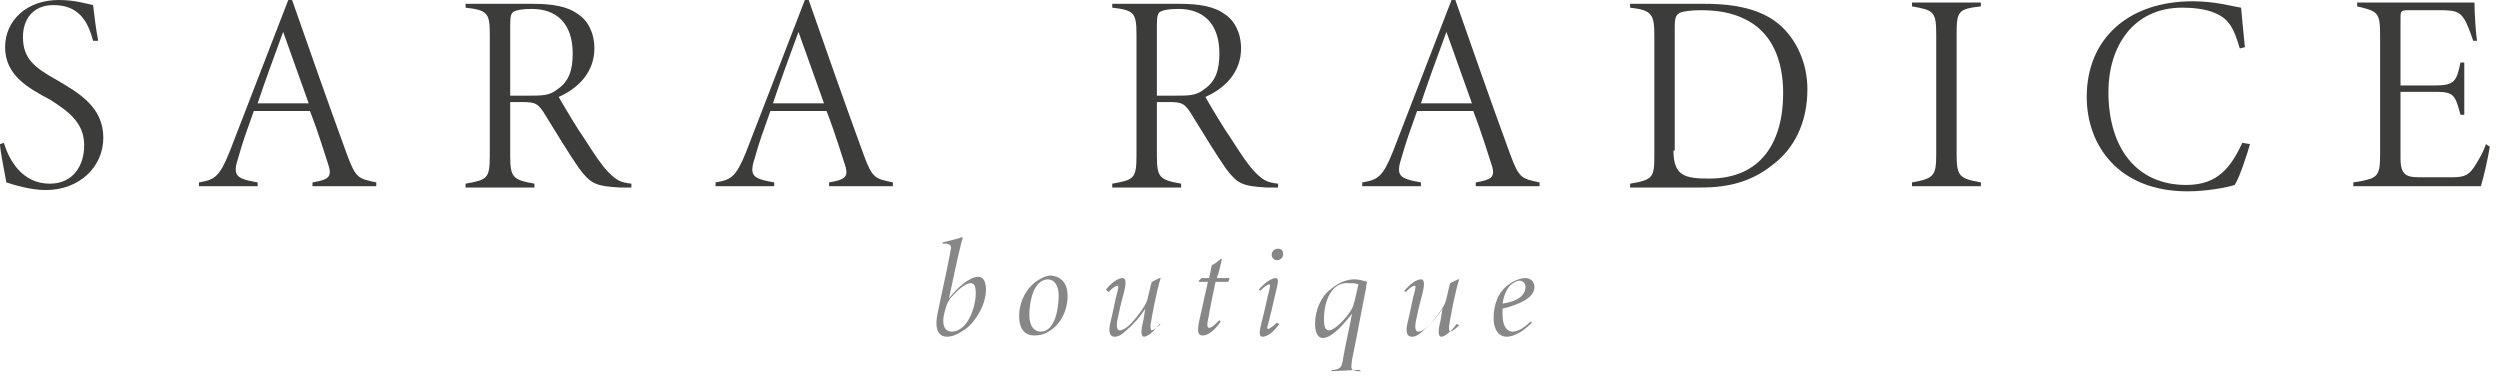 <svg xmlns="http://www.w3.org/2000/svg" width="196" height="30" viewBox="0 0 196 30" fill="none"><path d="M7.3 3.2C6.9 1.7 6.2 0.4 4.2 0.4C2.5 0.4 1.8 1.6 1.8 2.9C1.8 4.6 2.7 5.3 4.5 6.3C6.2 7.3 8.1 8.4 8.1 10.8C8.1 13.1 6.2 14.9 3.6 14.9C2.4 14.9 1.1 14.5 0.5 14.3C0.4 13.7 0 11.8 0 11.3L0.3 11.2C0.7 12.5 1.7 14.4 3.9 14.4C5.8 14.4 6.6 12.9 6.6 11.4C6.6 9.7 5.5 8.8 3.9 7.8C2.2 6.9 0.4 5.9 0.4 3.7C0.4 1.6 2.1 0 4.6 0C5.9 0 6.8 0.3 7.3 0.4C7.4 1.2 7.5 2.2 7.7 3.2H7.3Z" fill="#3C3C3B"></path><path d="M24.5 14.6V14.3C25.7 14.1 26 13.9 25.8 13.1C25.5 12.2 25 10.5 24.3 8.7H19.9C19.4 10.1 19 11.2 18.7 12.3C18.2 13.8 18.5 14 20.2 14.3V14.6H15.6V14.3C16.8 14.1 17.2 13.9 18 11.9L22.6 0H22.9C24.3 4 25.7 8 27.2 12.1C27.9 14 28.1 14 29.5 14.3V14.6H24.5ZM22.2 2.5C21.5 4.4 20.8 6.3 20.2 8.1H24.2L22.2 2.5Z" fill="#3C3C3B"></path><path d="M49.5 14.7C49.3 14.7 48.8 14.7 48.6 14.7C46.7 14.6 46.3 14.4 45.4 13.2C44.7 12.2 43.6 10.4 42.8 9.1C42.2 8.1 42 8 40.9 8H40V12.2C40 13.9 40.2 14.1 41.9 14.4V14.7H36.5V14.4C38.2 14.1 38.4 14 38.4 12.2V2.7C38.4 1 38.2 0.8 36.5 0.6V0.3H41.8C43.3 0.3 44.5 0.5 45.3 1.1C46.1 1.6 46.6 2.6 46.6 3.8C46.6 5.6 45.4 6.9 43.8 7.6C44.2 8.3 45.2 10 45.9 11C46.6 12.1 47.2 13 47.7 13.5C48.3 14.1 48.6 14.3 49.5 14.4V14.7ZM41.4 7.5C42.5 7.5 43.1 7.5 43.7 7C44.6 6.4 44.9 5.5 44.9 4.2C44.9 1.8 43.6 0.7 41.7 0.7C40.9 0.7 40.5 0.8 40.3 0.9C40.1 1 40 1.2 40 1.9V7.5H41.4Z" fill="#3C3C3B"></path><path d="M65 14.6V14.3C66.2 14.1 66.5 13.9 66.3 13.1C66 12.2 65.5 10.5 64.8 8.7H60.4C59.9 10.1 59.5 11.2 59.2 12.3C58.7 13.8 59 14 60.7 14.3V14.6H56.1V14.3C57.3 14.1 57.7 13.9 58.5 11.9L63.1 0H63.4C64.8 4 66.2 8 67.7 12.1C68.4 14 68.6 14 70 14.3V14.6H65ZM62.6 2.5C61.9 4.4 61.2 6.3 60.6 8.1H64.6L62.6 2.5Z" fill="#3C3C3B"></path><path d="M100.2 14.7C100 14.7 99.5 14.7 99.3 14.7C97.4 14.6 97 14.4 96.1 13.2C95.4 12.2 94.3 10.4 93.5 9.1C92.9 8.1 92.7 8 91.6 8H90.7V12.2C90.7 13.9 90.9 14.1 92.6 14.4V14.7H87.2V14.4C88.9 14.1 89.1 14 89.1 12.2V2.7C89.1 1 88.9 0.8 87.2 0.6V0.3H92.5C94 0.3 95.2 0.5 96 1.1C96.8 1.6 97.3 2.6 97.3 3.8C97.3 5.6 96.1 6.9 94.5 7.6C94.9 8.3 95.9 10 96.6 11C97.3 12.1 97.9 13 98.4 13.5C99 14.1 99.3 14.3 100.2 14.4V14.7ZM92.1 7.5C93.2 7.5 93.8 7.5 94.4 7C95.3 6.4 95.6 5.5 95.6 4.2C95.6 1.8 94.3 0.7 92.4 0.7C91.6 0.7 91.2 0.8 91 0.9C90.8 1 90.7 1.2 90.7 1.9V7.5H92.1Z" fill="#3C3C3B"></path><path d="M115.7 14.6V14.3C116.9 14.1 117.2 13.9 117 13.1C116.7 12.2 116.2 10.5 115.5 8.7H111.1C110.6 10.1 110.2 11.2 109.9 12.3C109.4 13.8 109.7 14 111.4 14.3V14.6H106.8V14.3C108 14.1 108.4 13.9 109.2 11.9L113.8 0H114.1C115.5 4 116.9 8 118.4 12.1C119.1 14 119.3 14 120.7 14.3V14.6H115.7ZM113.4 2.5C112.7 4.4 112 6.3 111.4 8.1H115.4L113.4 2.5Z" fill="#3C3C3B"></path><path d="M133.7 0.3C136.5 0.3 138.5 0.9 139.8 2.2C140.9 3.3 141.7 5 141.7 7C141.7 9.7 140.6 11.7 139 12.9C137.4 14.2 135.6 14.7 133.4 14.7H127.8V14.4C129.6 14.1 129.7 13.9 129.7 12.2V2.8C129.7 1.1 129.5 0.8 127.8 0.6V0.3H133.7ZM131.2 11.8C131.2 13.8 132.1 14 134 14C138.1 14 139.8 11.1 139.8 7.3C139.8 4.7 138.9 2.5 136.8 1.5C135.8 1 134.7 0.8 133.3 0.8C132.6 0.8 131.9 0.9 131.7 1C131.4 1.2 131.3 1.3 131.3 2.2V11.8H131.2Z" fill="#3C3C3B"></path><path d="M149.9 14.6V14.3C151.6 14 151.8 13.8 151.8 12.1V2.7C151.8 0.9 151.6 0.8 149.9 0.5V0.2H155.3V0.5C153.5 0.7 153.4 0.9 153.4 2.7V12.1C153.4 13.8 153.6 14 155.3 14.3V14.6H149.9Z" fill="#3C3C3B"></path><path d="M176.4 11.3C176.2 12 175.6 13.9 175.2 14.5C174.6 14.7 173 15 171.5 15C166.1 15 163.6 11.4 163.6 7.6C163.6 3 166.9 0.1 171.9 0.1C173.7 0.1 175 0.5 175.7 0.6C175.8 1.6 175.9 2.8 176 3.7L175.6 3.8C175.2 2.5 174.9 1.5 173.6 1C172.9 0.7 171.9 0.6 171.1 0.6C167.2 0.6 165.3 3.7 165.3 7.2C165.3 11.6 167.5 14.5 171.4 14.5C173.9 14.5 174.9 13.1 175.8 11.2L176.4 11.3Z" fill="#3C3C3B"></path><path d="M195.2 11.5C195.1 12.2 194.7 14 194.5 14.6H184.5V14.3C186.4 14 186.6 13.9 186.6 12.1V2.9C186.6 1 186.5 0.9 184.8 0.5V0.2H191C192.9 0.2 193.6 0.2 194 0.2C194 1 194.1 2.6 194.2 3.2H193.9C193.7 2.6 193.4 1.8 193.2 1.5C192.8 0.9 192.5 0.8 191.2 0.8H188.8C188.2 0.8 188.2 0.9 188.2 1.5V6.7H190.9C192.4 6.7 192.6 6.4 192.9 4.9H193.2V9H192.9C192.5 7.5 192.4 7.2 191 7.2H188.2V12.4C188.2 13.9 188.8 13.9 190 13.9H192.2C193.3 13.9 193.6 13.7 194.1 12.9C194.4 12.4 194.7 11.9 194.9 11.3L195.2 11.5Z" fill="#3C3C3B"></path><path d="M73.9 19C74.4 18.9 74.7 18.8 75.1 18.7C75.2 18.7 75.3 18.6 75.4 18.6C75.5 18.6 75.5 18.7 75.4 18.9C75 20.5 74.7 22 74.4 23.4C75 22.6 76 21.7 76.7 21.7C77.1 21.7 77.3 22.1 77.3 22.7C77.3 23.8 76.6 25.1 75.7 25.8C75.1 26.2 74.7 26.4 74.2 26.4C74 26.4 73.8 26.3 73.7 26.2C73.5 26 73.3 25.6 73.5 24.6C73.8 23.1 74.2 21.4 74.5 19.8C74.6 19.3 74.6 19.2 74.2 19.1C74.1 19.1 74 19.1 73.9 19.1V19ZM76.5 23C76.5 22.5 76.4 22.2 76.1 22.2C75.7 22.2 75.1 22.7 74.5 23.4C74.2 23.8 74.1 24.3 74 24.7C73.8 25.8 74.3 26 74.6 26C75.9 26 76.5 24 76.5 23Z" fill="#878787"></path><path d="M83.7 23.2C83.7 24.4 83.1 25.5 82.2 26C81.9 26.2 81.5 26.3 81.1 26.3C80.2 26.3 79.9 25.6 79.9 24.8C79.9 23.5 80.6 22.4 81.5 21.9C81.8 21.7 82.2 21.6 82.4 21.6C83.3 21.7 83.7 22.3 83.7 23.2ZM80.7 24.7C80.7 25.6 81.1 26 81.6 26C82.7 26 83 24.2 83 23.2C83 22.4 82.7 21.9 82.1 21.9C81 22 80.7 23.7 80.7 24.7Z" fill="#878787"></path><path d="M90.9 25.4C90.4 26.1 89.9 26.4 89.7 26.4C89.5 26.4 89.4 26.1 89.6 25.3C89.7 24.9 89.7 24.6 89.8 24.2C89.4 24.8 88.9 25.4 88.3 25.9C88 26.2 87.7 26.4 87.4 26.4C87.1 26.4 86.8 26.2 87.1 25.1C87.3 24.3 87.4 23.6 87.6 22.9C87.7 22.5 87.7 22.4 87.6 22.4C87.5 22.4 87.3 22.5 86.9 22.9L86.7 22.7C87.2 22.1 87.7 21.8 88 21.8C88.3 21.8 88.3 22.2 88.1 23C87.9 23.7 87.7 24.6 87.6 25.1C87.5 25.7 87.6 25.9 87.8 25.9C88.2 25.9 88.8 25.3 89.3 24.6C89.6 24.2 89.9 23.8 90 23.3C90.1 22.9 90.2 22.4 90.3 22.1C90.5 22 90.7 21.9 90.9 21.8H91C90.7 22.7 90.3 24.8 90.2 25.5C90.2 25.7 90.2 25.9 90.3 25.9C90.4 25.9 90.7 25.7 91 25.4H90.9Z" fill="#878787"></path><path d="M96.3 22.1C96 22.1 95.7 22.1 95.3 22.1C94.7 24.9 94.8 24.7 94.7 25.1C94.6 25.6 94.7 25.7 94.8 25.7C95 25.7 95.2 25.5 95.6 25.1L95.7 25.2C95.4 25.7 94.8 26.3 94.3 26.3C93.9 26.3 93.8 26 94.1 24.8L94.7 22.1H94V22L94.2 21.8H94.8L95 20.8C95.2 20.7 95.5 20.5 95.7 20.3H95.8C95.7 20.7 95.6 21.3 95.4 21.8H96.4L96.3 22.1Z" fill="#878787"></path><path d="M100.3 25.4C99.8 26.1 99.3 26.4 99 26.4C98.7 26.4 98.7 26.1 98.9 25.3C99.2 24.2 99.3 23.5 99.5 22.8C99.6 22.4 99.6 22.3 99.5 22.3C99.4 22.3 99.2 22.4 98.8 22.8L98.7 22.7C99.1 22.2 99.7 21.8 100 21.8C100.3 21.8 100.2 22.2 100 23C99.8 23.9 99.6 24.7 99.4 25.5C99.3 25.7 99.4 25.8 99.4 25.8C99.5 25.8 99.8 25.6 100.1 25.3L100.3 25.4ZM100.6 19.9C100.6 20.2 100.4 20.4 100.1 20.4C99.9 20.4 99.7 20.2 99.7 20C99.7 19.7 99.9 19.5 100.2 19.5C100.5 19.5 100.6 19.7 100.6 19.9Z" fill="#878787"></path><path d="M106.6 29L104.4 29.1V29H104.6C105.1 28.9 105.2 28.8 105.3 28.1C105.5 26.9 105.8 25.7 106 24.6C105.5 25.2 104.5 26.5 103.7 26.5C103.3 26.5 103.1 26 103.1 25.4C103.1 24.3 103.6 23.2 104.3 22.7C105.1 22 105.8 21.9 106.2 21.9C106.5 21.9 106.9 22 107.2 22.1C107.1 22.3 107.1 22.5 107.1 22.6C106.9 23.5 106.4 26.3 106 28.2C105.9 29 105.9 29 106.4 29.1H106.7L106.6 29ZM103.8 25C103.8 25.6 103.9 25.9 104.2 25.9C104.6 25.9 105.4 25.1 105.8 24.5C106.1 24.1 106.1 23.9 106.2 23.6C106.3 23.2 106.4 22.7 106.5 22.3C106.3 22.2 106 22.2 105.7 22.2C104.4 22.1 103.8 23.6 103.8 25Z" fill="#878787"></path><path d="M114.2 25.4C113.7 26.1 113.2 26.4 113 26.4C112.8 26.4 112.7 26.1 112.9 25.3C113 24.9 113 24.6 113.1 24.2C112.7 24.8 112.2 25.4 111.6 25.9C111.3 26.2 111 26.4 110.7 26.4C110.4 26.4 110.1 26.2 110.4 25.1C110.6 24.3 110.7 23.6 110.9 22.9C111 22.5 111 22.4 110.9 22.4C110.8 22.4 110.6 22.5 110.2 22.9L110.1 22.8C110.6 22.2 111.1 21.9 111.4 21.9C111.7 21.9 111.7 22.3 111.5 23.1C111.3 23.8 111.1 24.7 111 25.2C110.9 25.8 111 26 111.2 26C111.6 26 112.2 25.4 112.7 24.7C113 24.3 113.3 23.9 113.4 23.4C113.5 23 113.6 22.5 113.7 22.2C113.9 22.1 114.1 22 114.3 21.9H114.4C114.1 22.8 113.7 24.9 113.6 25.6C113.6 25.8 113.6 26 113.7 26C113.8 26 114.1 25.8 114.4 25.5L114.2 25.4Z" fill="#878787"></path><path d="M118.1 26.4C117.7 26.4 117.1 26.1 117.1 24.9C117.1 24 117.4 22.9 118.3 22.3C118.7 22 119.2 21.8 119.6 21.8C120 21.8 120.3 22.1 120.3 22.5C120.3 23.4 119 23.9 117.8 24.2C117.8 24.4 117.8 24.6 117.8 24.7C117.8 25.3 118 26 118.6 26C119 26 119.5 25.7 120 25.2L120.1 25.3C119.4 26 118.7 26.4 118.1 26.4ZM117.8 23.8C119.2 23.6 119.6 23 119.6 22.5C119.6 22.2 119.4 22 119.1 22C118.6 22.1 118 22.5 117.8 23.8Z" fill="#878787"></path></svg>